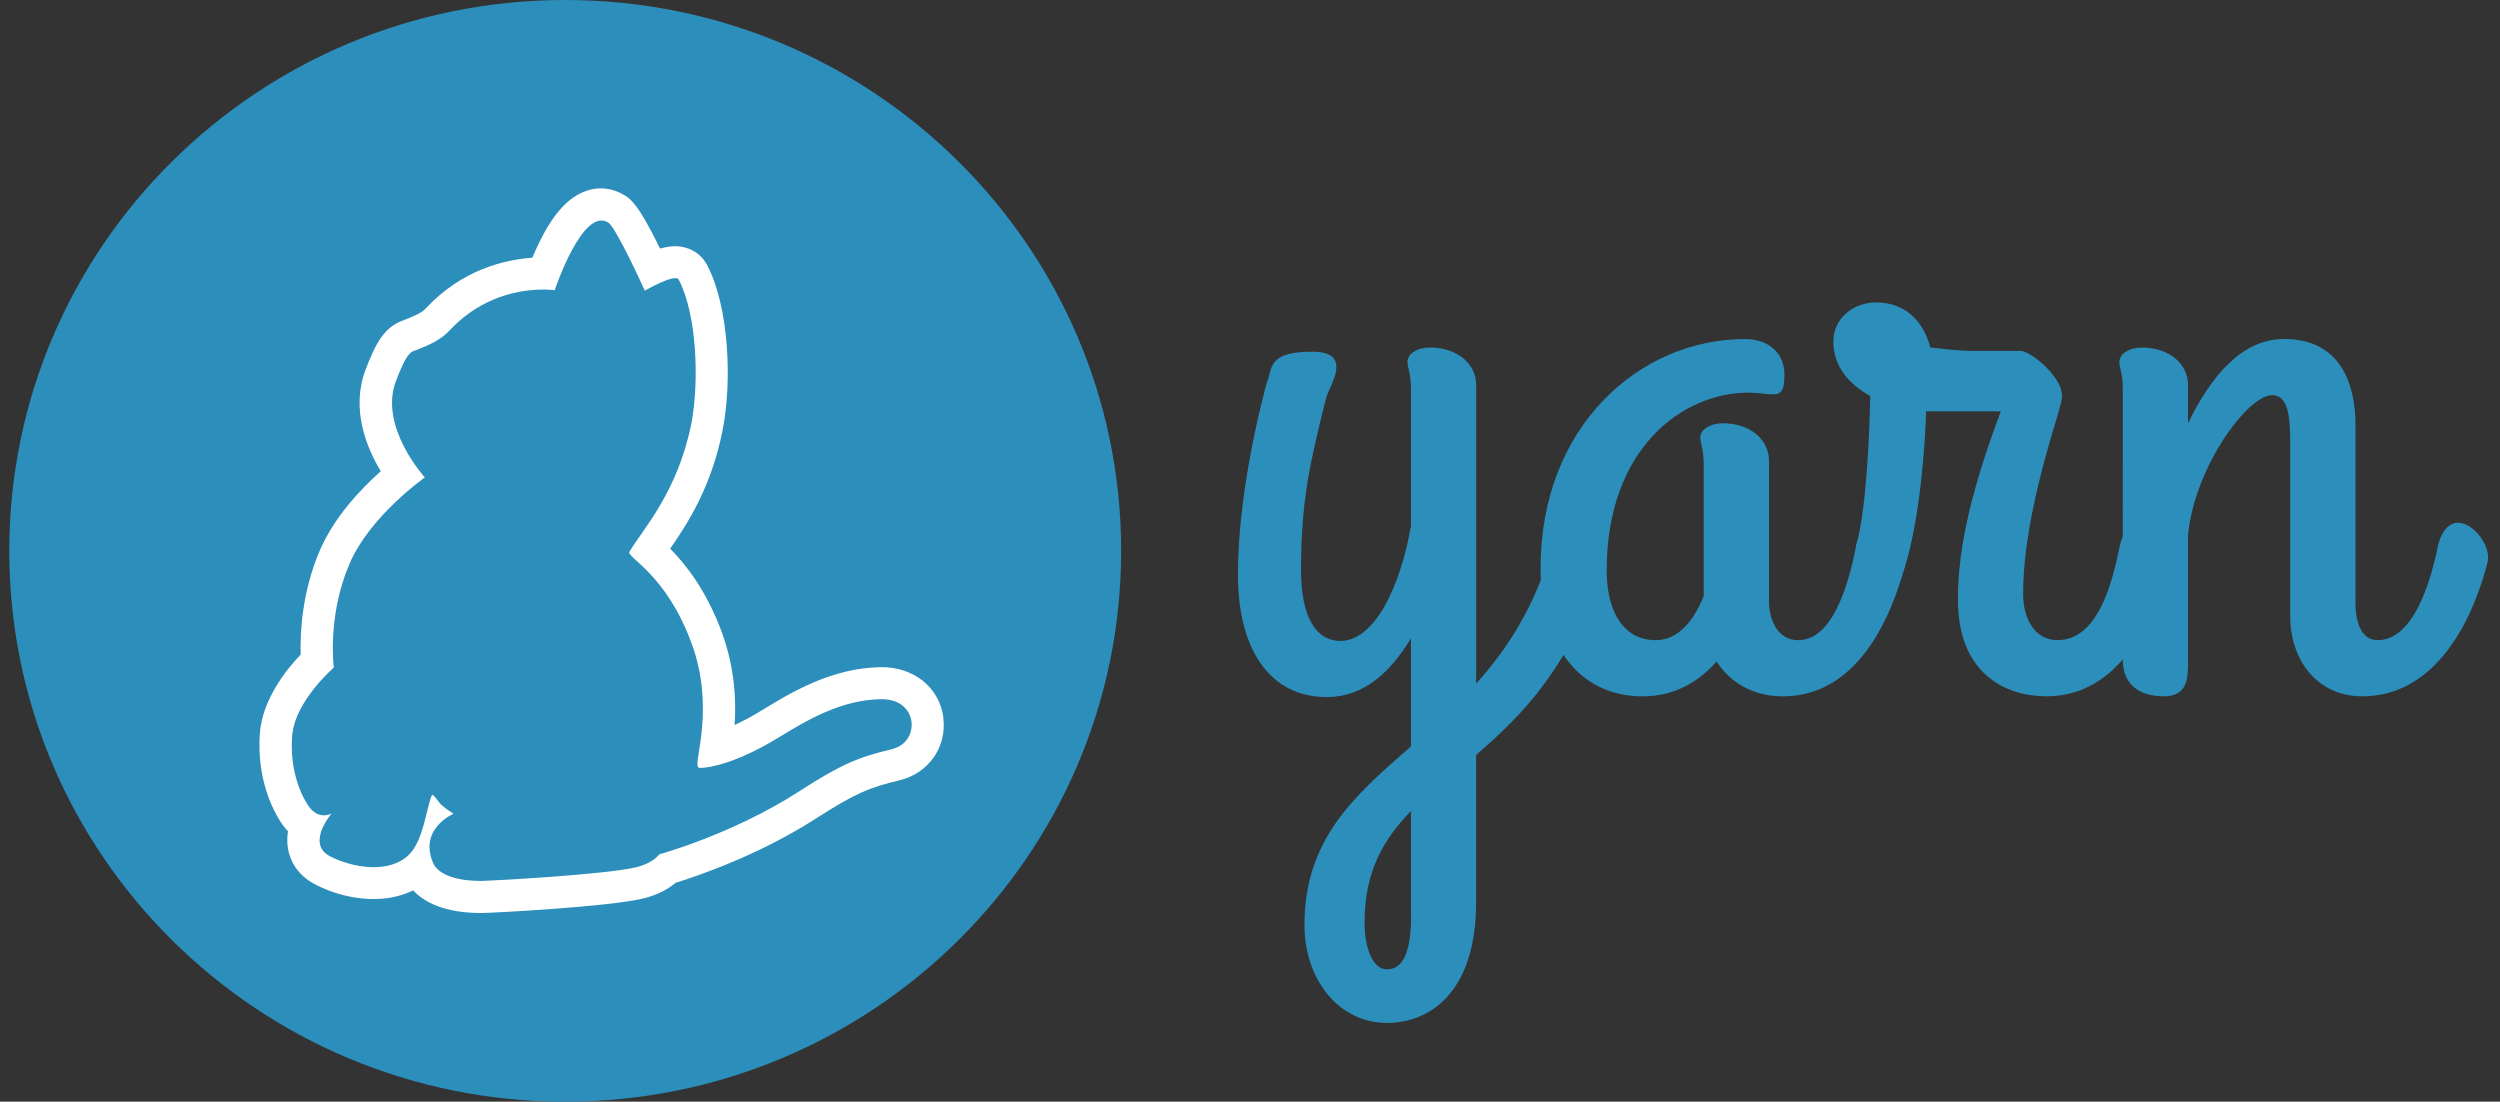 <svg fill="none" height="26" viewBox="0 0 59 26" width="59" xmlns="http://www.w3.org/2000/svg" xmlns:xlink="http://www.w3.org/1999/xlink"><rect x="0" y="0" width="59" height="26" fill="#333333" stroke="none"/><clipPath id="a"><path d="m.219 0h58.5v26h-58.5z"/></clipPath><g clip-path="url(#a)"><g fill="#2c8ebb"><path d="m36.621 12.939c-.405 1.385-1.054 2.389-1.783 3.192v-7.047c0-.482-.426-.883-1.094-.883-.284 0-.527.141-.527.341 0 .141.081.261.081.642v3.232c-.243 1.405-.851 2.71-1.662 2.71-.588 0-.932-.582-.932-1.666 0-1.687.223-2.57.588-4.056.081-.301.669-1.104-.324-1.104-1.074 0-.932.402-1.074.743 0 0-.679 2.389-.679 4.517 0 1.747.74 2.891 2.097 2.891.871 0 1.499-.582 1.986-1.385v2.55c-1.337 1.165-2.513 2.188-2.513 4.216 0 1.285.811 2.309 1.945 2.309 1.033 0 2.107-.743 2.107-2.851v-3.473c1.094-.944 2.269-2.128 2.958-4.457.02-.08.02-.181.02-.201 0-.381-.385-.823-.709-.823-.203 0-.365.181-.486.602zm-3.89 9.938c-.324 0-.527-.482-.527-1.104 0-1.205.446-1.968 1.094-2.63v2.148c0 .382.081 1.586-.567 1.586z"/><path d="m42.437 15.108c-.486 0-.689-.482-.689-.923v-3.313c0-.482-.425-.883-1.094-.883-.284 0-.527.141-.527.341 0 .141.081.261.081.642v3.092c-.223.562-.588 1.044-1.135 1.044-.709 0-1.155-.602-1.155-1.646 0-2.891 1.803-4.196 3.343-4.196.203 0 .405.04.588.04.203 0 .264-.12.264-.462 0-.522-.385-.843-.932-.843-2.472 0-4.823 2.048-4.823 5.401 0 1.707.831 3.032 2.411 3.032.77 0 1.337-.361 1.743-.823.304.482.851.823 1.56.823 1.743 0 2.553-1.807 2.898-3.132.02-.08.02-.12.02-.141 0-.381-.385-.823-.709-.823-.203 0-.405.181-.486.602-.182.883-.547 2.168-1.358 2.168z"/><path d="m48.293 16.433c1.743 0 2.533-1.807 2.898-3.132 0-.04.02-.08.02-.141 0-.382-.385-.823-.709-.823-.203 0-.405.181-.486.602-.182.883-.527 2.168-1.459 2.168-.547 0-.811-.522-.811-1.084 0-2.008.912-4.377.912-4.618.081-.462-.73-1.124-.973-1.124h-1.054c-.203 0-.405 0-1.074-.08-.223-.823-.79-1.064-1.277-1.064-.527 0-1.013.361-1.013.924 0 .582.365 1.004.871 1.285-.02 1.024-.101 2.69-.324 3.493-.182.683.871 1.405 1.135.562.365-1.165.486-2.911.507-3.694h1.763c-.648 1.727-1.013 3.152-1.013 4.437 0 1.767 1.135 2.289 2.087 2.289z"/><path d="m50.097 15.55c0 .743.567.883.973.883.588 0 .567-.482.567-.863v-2.931c.142-1.586 1.398-3.313 1.986-3.313.385 0 .426.522.426 1.144v4.076c0 1.024.628 1.887 1.702 1.887 1.743 0 2.604-1.807 2.948-3.132.02-.08.02-.12.02-.141 0-.381-.385-.823-.709-.823-.203 0-.405.181-.486.602-.182.883-.598 2.168-1.408 2.168-.527 0-.527-.743-.527-.923v-4.156c0-.924-.324-2.028-1.682-2.028-.993 0-1.722.863-2.269 1.988v-.903c0-.482-.425-.883-1.094-.883-.284 0-.527.141-.527.341 0 .141.081.261.081.642zm-36.758-15.55c7.244 0 13.12 5.822 13.12 13 0 7.178-5.876 13-13.12 13-7.244 0-13.12-5.822-13.12-13 0-7.178 5.876-13 13.12-13z"/></g><path d="m22.265 16.94c-.091-.713-.699-1.205-1.479-1.195-1.165.015-2.143.612-2.791 1.009-.253.156-.471.271-.659.356.041-.582.005-1.345-.299-2.183-.37-1.004-.866-1.621-1.221-1.978.41-.592.973-1.456 1.236-2.791.228-1.139.157-2.911-.365-3.905-.106-.201-.284-.346-.507-.407-.091-.025-.263-.075-.603.02-.512-1.049-.689-1.159-.826-1.25-.284-.181-.618-.221-.932-.105-.42.151-.78.552-1.119 1.265-.051.105-.096.206-.137.306-.643.045-1.657.276-2.513 1.195-.106.115-.314.201-.532.281h.005c-.446.156-.648.517-.897 1.169-.344.914.01 1.812.36 2.394-.476.422-1.109 1.094-1.444 1.882-.415.974-.461 1.927-.446 2.444-.355.371-.902 1.069-.963 1.852-.081 1.094.319 1.837.496 2.108.051.08.106.145.167.211-.02.136-.025.281.005.432.066.351.289.637.628.818.669.351 1.601.502 2.32.146.258.271.73.532 1.586.532h.051c.218 0 2.984-.145 3.789-.341.36-.085.608-.236.77-.371.517-.161 1.945-.642 3.293-1.506.952-.612 1.282-.743 1.991-.913.689-.166 1.12-.788 1.033-1.476zm-1.206.738c-.81.191-1.221.366-2.224 1.014-1.565 1.004-3.278 1.471-3.278 1.471s-.142.211-.552.306c-.709.171-3.379.316-3.622.321-.653.005-1.054-.166-1.165-.432-.339-.803.486-1.154.486-1.154s-.182-.11-.289-.211c-.096-.095-.198-.286-.228-.216-.127.306-.193 1.054-.532 1.39-.466.467-1.347.311-1.869.04-.572-.301.041-1.009.041-1.009s-.309.181-.557-.191c-.223-.341-.431-.923-.375-1.641.061-.818.983-1.611.983-1.611s-.162-1.21.37-2.449c.481-1.129 1.778-2.038 1.778-2.038s-1.089-1.195-.684-2.269c.263-.703.37-.698.456-.728.304-.115.598-.241.816-.477 1.089-1.164 2.477-.944 2.477-.944s.658-1.983 1.266-1.596c.188.12.861 1.606.861 1.606s.719-.417.8-.261c.436.838.486 2.439.294 3.413-.324 1.606-1.135 2.47-1.459 3.011-.076.126.871.522 1.469 2.163.552 1.501.061 2.761.147 2.901.015.025.02.035.02.035s.633.05 1.905-.728c.679-.417 1.484-.883 2.401-.893.886-.015.932 1.014.263 1.175z" fill="#fff"/></g></svg>